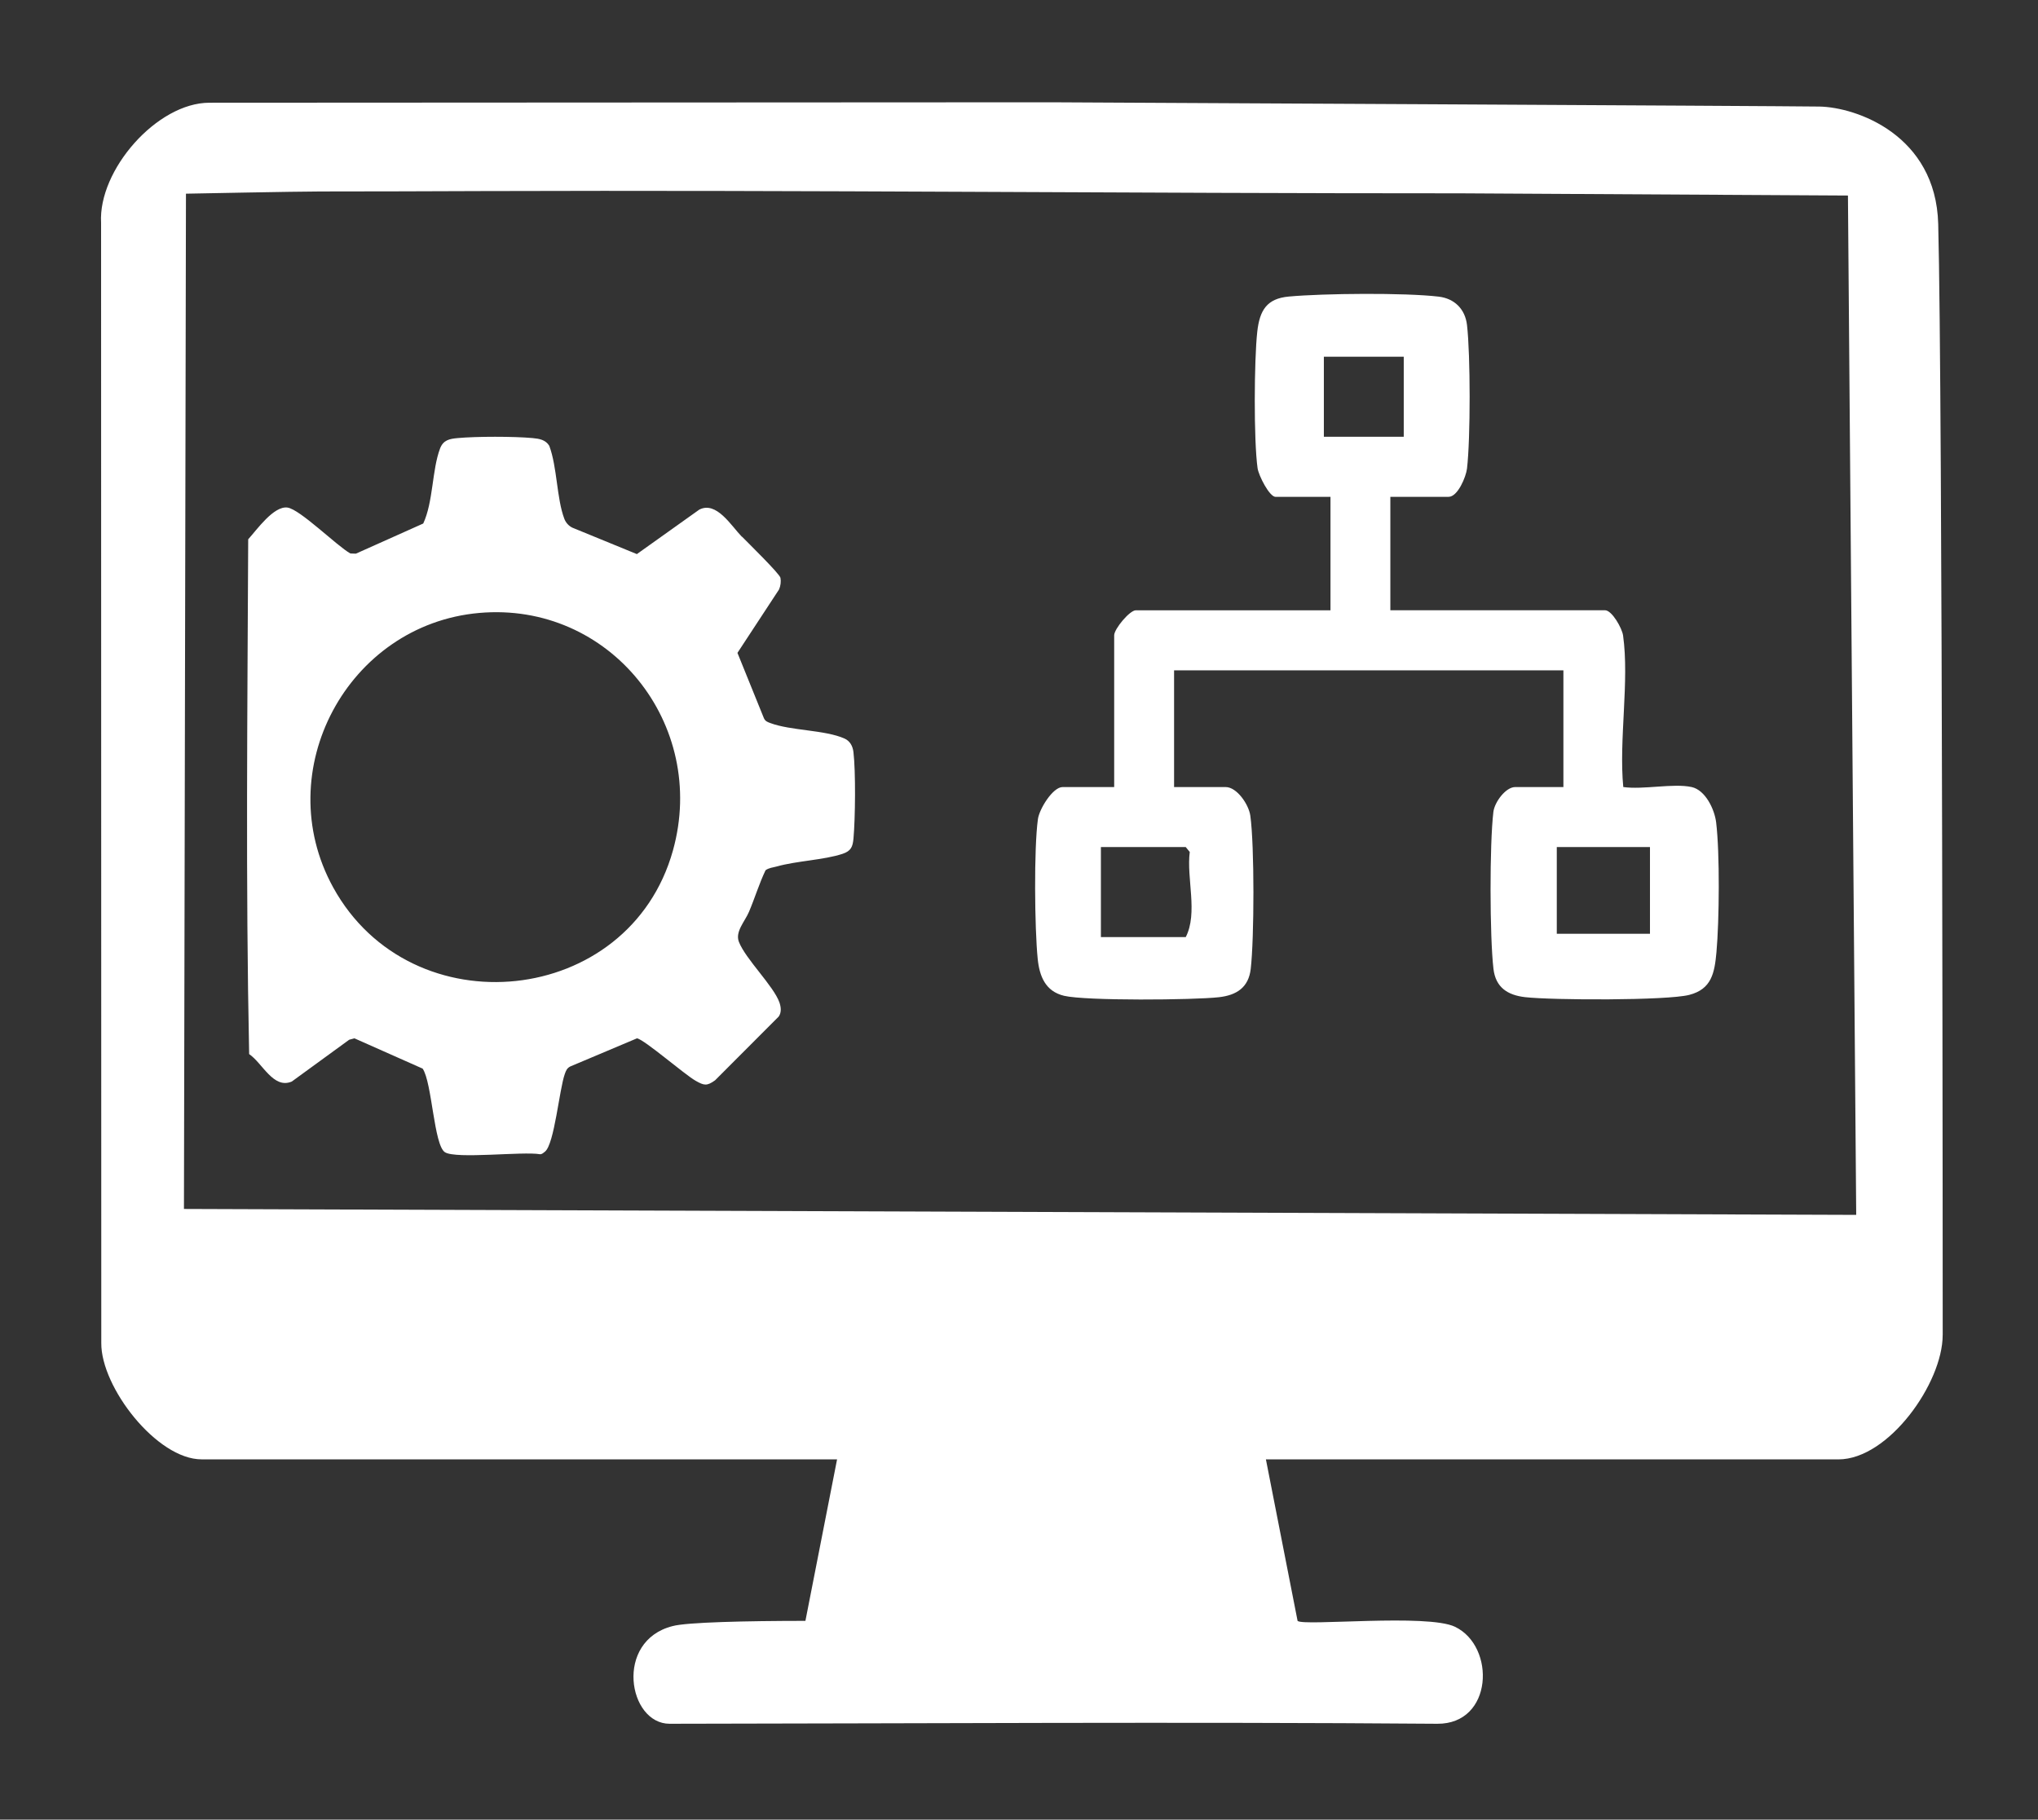 <svg width="215" height="192" viewBox="0 0 215 192" fill="none" xmlns="http://www.w3.org/2000/svg">
<rect x="0" y="0" width="215" height="192" fill="#333333" stroke="none"/>
<path d="M110.853 10.793C110.963 10.794 188.355 11.185 191.93 11.243C195.814 11.306 204.224 14.226 204.473 23.627C204.943 41.49 204.947 140.717 204.947 140.879H204.943C204.943 145.923 199.242 153.988 193.944 153.988H133.548L136.889 171.029C137.492 171.612 150.575 170.246 153.496 171.65C157.809 173.72 157.53 181.93 151.622 181.884C125.18 181.672 96.215 181.855 70.645 181.884C66.266 181.888 64.775 173.145 70.953 171.578C72.457 171.17 78.698 171.029 84.968 171.025L88.308 153.984H21.267C16.547 153.987 10.644 146.369 10.685 141.708L10.664 23.515C10.348 17.946 16.56 10.839 22.095 10.839L110.853 10.793ZM154.09 20.399C119.429 20.407 85.097 20.045 50.785 20.161C45.118 20.182 39.558 20.203 33.811 20.203C31.376 20.203 19.618 20.437 19.618 20.437L19.406 127.563L195.822 128.188L194.95 20.632H194.941L154.09 20.399ZM48.285 46.224C50.25 46.041 54.227 46.041 56.192 46.224C56.886 46.291 57.55 46.395 57.945 47.036C58.789 49.294 58.719 52.589 59.533 54.739C59.687 55.142 59.986 55.483 60.376 55.675L67.186 58.466L73.767 53.776C75.575 52.834 77.142 55.483 78.263 56.633L78.276 56.625C78.896 57.259 82.256 60.545 82.335 60.97C82.41 61.366 82.347 61.828 82.185 62.199L77.798 68.888L80.586 75.774C80.731 76.099 80.951 76.178 81.255 76.29C83.424 77.107 87.031 77.006 89.092 77.927C89.681 78.189 89.964 78.744 90.035 79.356C90.28 81.426 90.23 86.345 90.039 88.47C89.96 89.345 89.781 89.795 88.891 90.091C86.901 90.749 84.072 90.828 81.936 91.428C81.538 91.54 81.105 91.565 80.761 91.827C80.083 93.248 79.63 94.76 79.016 96.209C78.575 97.246 77.532 98.305 77.952 99.384C78.659 101.2 81.629 104.053 82.227 105.778C82.394 106.261 82.46 106.823 82.148 107.265L75.438 113.988C74.566 114.617 74.274 114.538 73.393 114.042C72.222 113.384 67.973 109.682 67.199 109.56L60.168 112.526C59.811 112.701 59.707 112.976 59.583 113.325C59.005 114.933 58.485 120.728 57.492 121.515C57.33 121.64 57.202 121.786 56.977 121.79C55.153 121.47 48.11 122.323 46.938 121.577C45.767 120.831 45.584 114.213 44.587 112.755L37.394 109.56L36.842 109.706L30.78 114.121C28.831 114.942 27.697 112.18 26.284 111.222C25.91 93.19 26.105 74.983 26.184 56.904C27.103 55.888 28.873 53.363 30.323 53.555C31.653 53.734 35.533 57.604 36.963 58.4L37.544 58.42L44.649 55.239C45.717 52.943 45.564 49.594 46.424 47.324C46.764 46.428 47.417 46.303 48.285 46.224ZM135.956 31.291C139.625 30.954 148.197 30.875 151.778 31.3C153.436 31.496 154.566 32.608 154.762 34.29C155.131 37.452 155.136 46.283 154.762 49.441C154.657 50.328 153.781 52.423 152.821 52.423H146.676V64.39H169.32C170.056 64.39 171.119 66.286 171.227 67.052C171.905 71.876 170.77 78.066 171.248 83.043C173.325 83.347 176.534 82.627 178.445 83.043H178.453C179.916 83.36 180.88 85.401 181.046 86.779C181.44 90.037 181.378 97.127 181.079 100.459C180.88 102.663 180.568 104.367 178.212 104.975C175.855 105.583 163.761 105.541 160.898 105.216C159.049 105.004 157.786 104.195 157.554 102.234C157.155 98.843 157.138 89.041 157.545 85.671C157.67 84.634 158.846 83.047 159.843 83.047H164.932V70.73H123.86V83.047H129.304C130.484 83.047 131.738 84.876 131.904 86.072C132.345 89.225 132.32 99.017 131.946 102.238C131.718 104.199 130.454 105.008 128.601 105.22C125.934 105.524 114.544 105.616 112.251 105.071C110.286 104.6 109.658 103.012 109.472 101.167C109.147 97.964 109.065 89.508 109.497 86.421C109.647 85.355 111.067 83.047 112.097 83.047H117.541V67.035C117.541 66.361 119.182 64.395 119.822 64.395H140.36V52.427H134.568C133.92 52.427 132.781 50.181 132.669 49.403C132.257 46.507 132.303 37.98 132.636 35.002C132.889 32.732 133.646 31.504 135.956 31.291ZM70.992 89.74C74.706 76.415 64.319 63.444 50.533 64.677C36.684 65.914 28.382 81.326 35.146 93.631C43.398 108.631 66.384 106.265 70.992 89.74ZM116.14 98.88H125.091C126.399 96.327 125.153 92.666 125.514 89.896L125.091 89.379H116.14V98.88ZM164.234 98.527H174.065V89.374H164.234V98.527ZM139.662 46.087H148.089V37.64H139.662V46.087Z" fill="white"/>
</svg>
